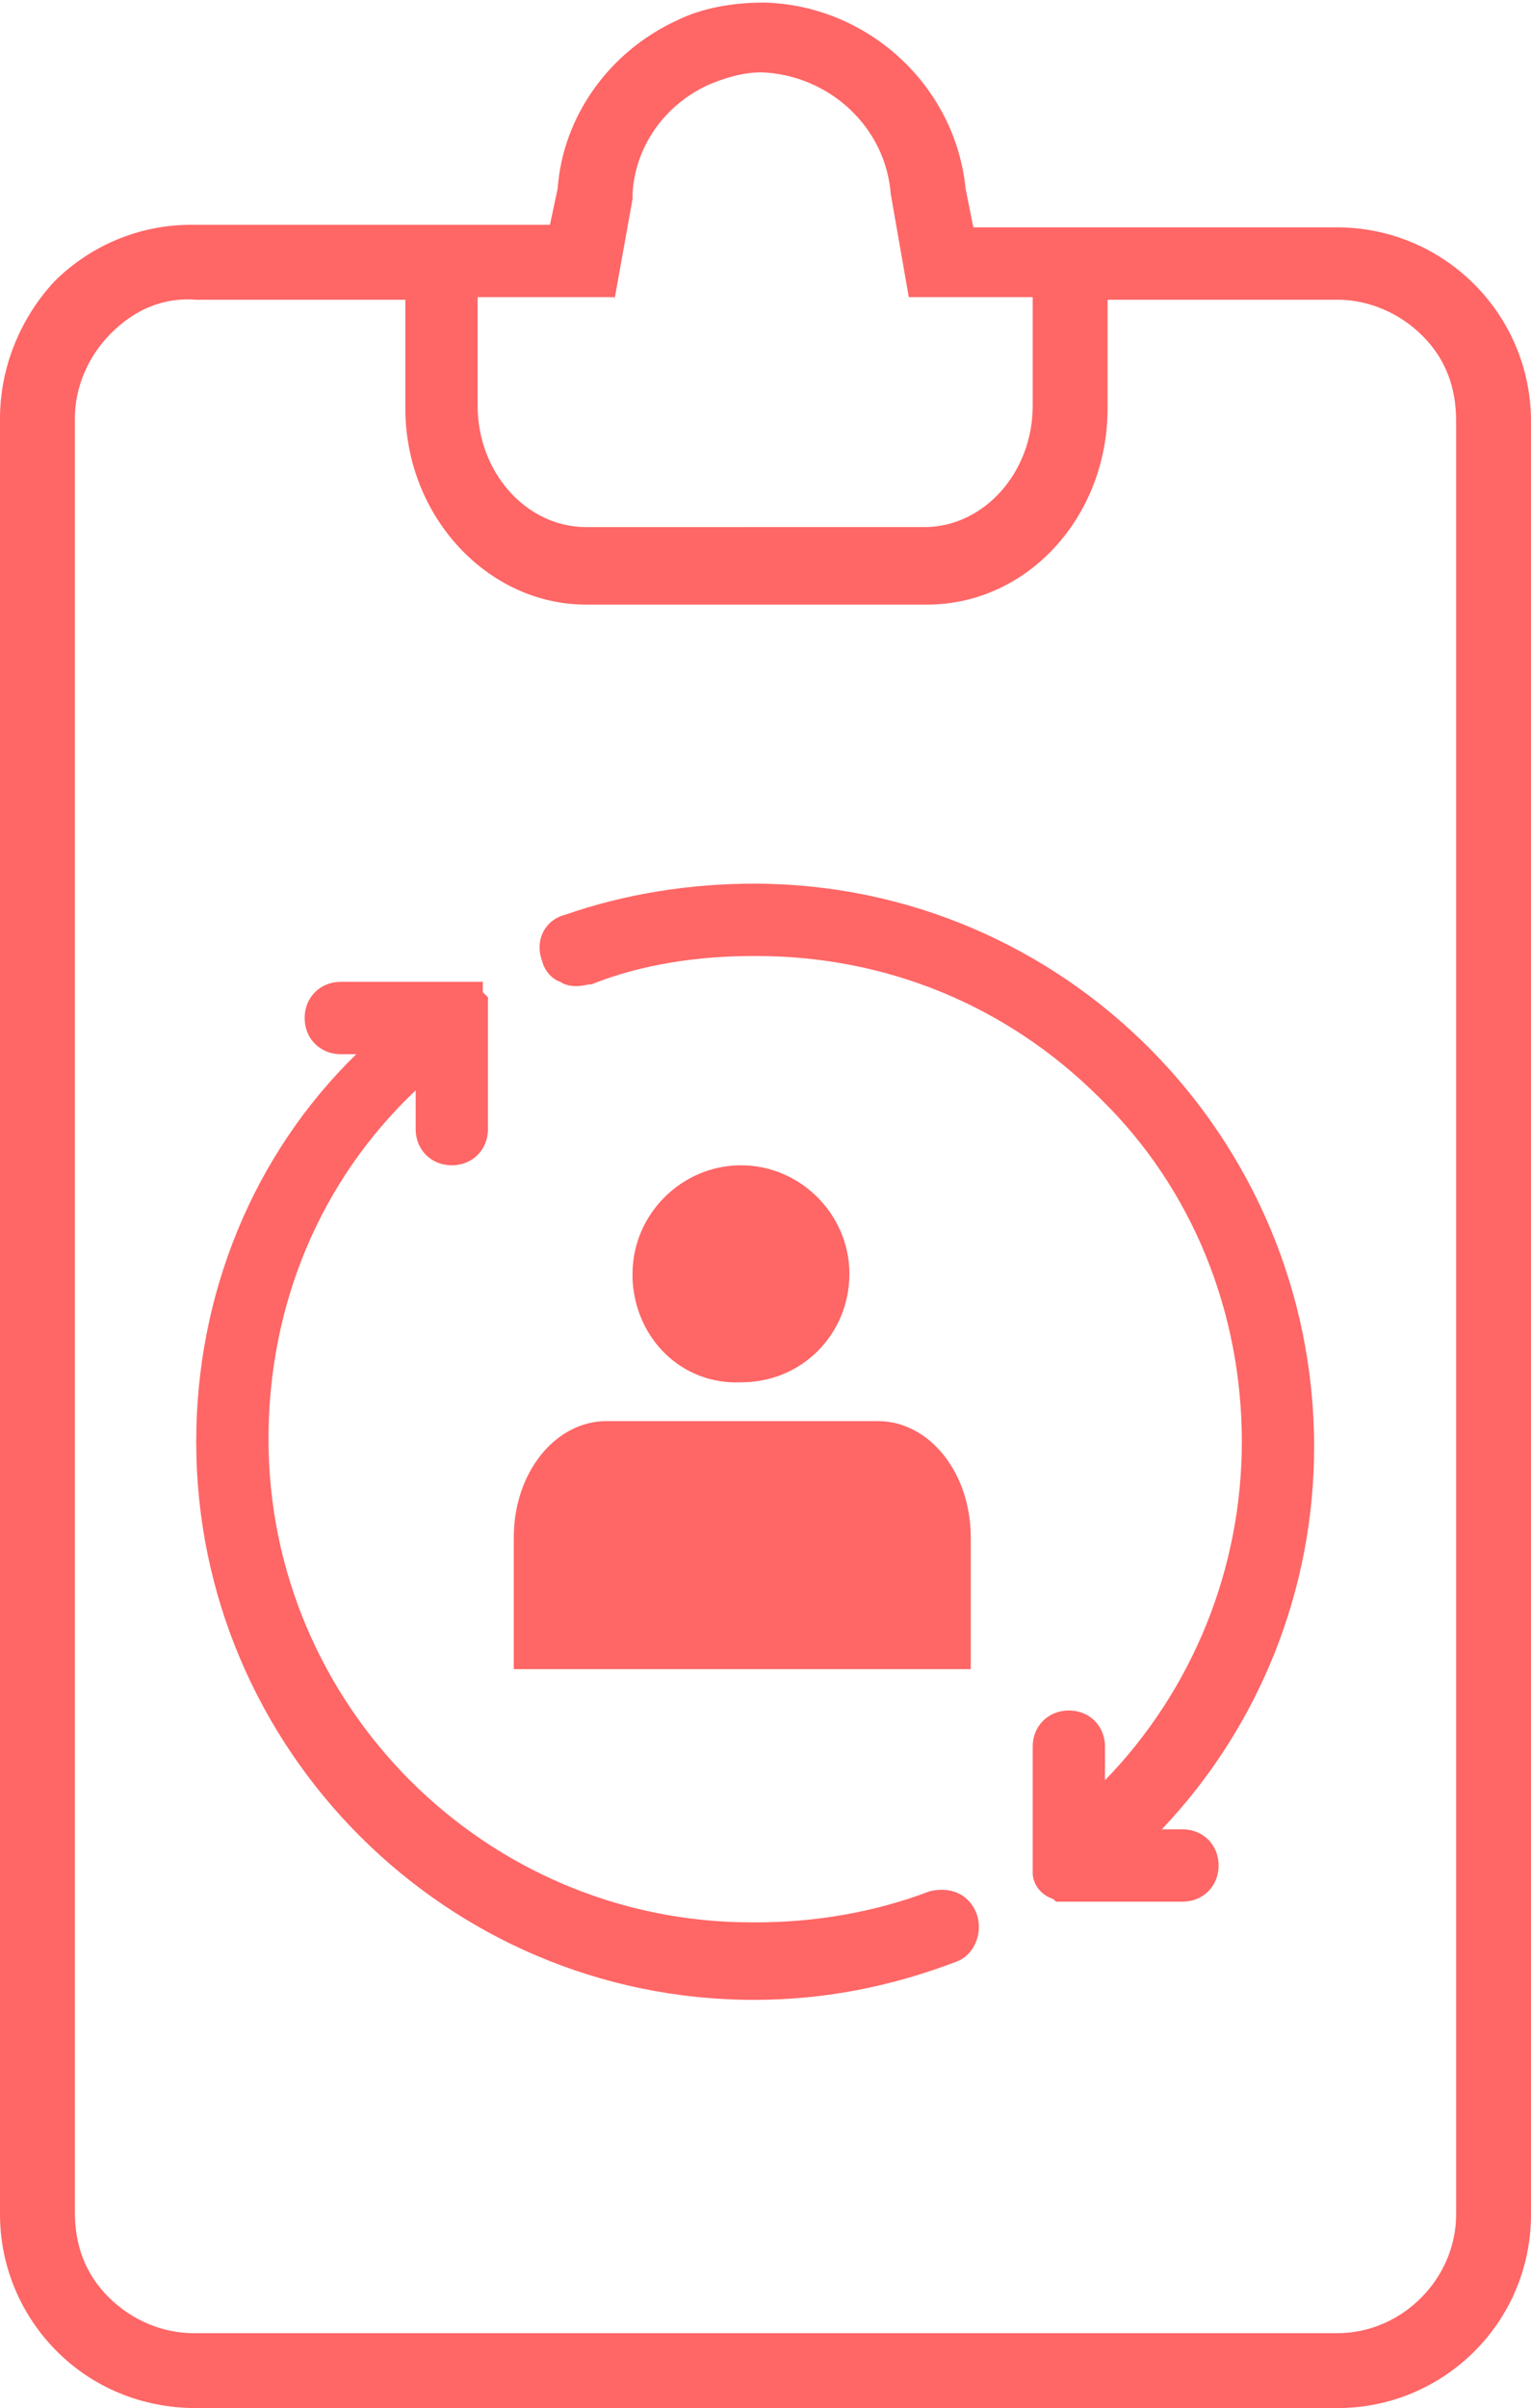 <?xml version="1.0" encoding="utf-8"?>
<!-- Generator: Adobe Illustrator 25.2.1, SVG Export Plug-In . SVG Version: 6.00 Build 0)  -->
<svg version="1.1" id="Layer_1" xmlns="http://www.w3.org/2000/svg" xmlns:xlink="http://www.w3.org/1999/xlink" x="0px" y="0px"
	 viewBox="0 0 59.3 93.2" style="enable-background:new 0 0 59.3 93.2;" xml:space="preserve">
<style type="text/css">
	.st0{fill:#FF6666;}
</style>
<g>
	<path class="st0" d="M57.1,11c-1.4-1.4-3.3-2.2-5.3-2.2h-7.1v0h-7l-0.3-1.5c-0.4-4-3.8-7.1-7.8-7.2c-1.2,0-2.4,0.2-3.4,0.7
		c-2.6,1.2-4.4,3.7-4.6,6.5l-0.3,1.4h-8.3v0H7.5c0,0,0,0-0.1,0c-2,0-3.9,0.8-5.3,2.2C0.8,12.3,0,14.2,0,16.2v69.5
		c0,2,0.8,3.9,2.2,5.3c1.4,1.4,3.3,2.2,5.4,2.2h44.2c0,0,0,0,0,0c4.1,0,7.5-3.3,7.5-7.5V16.3C59.3,14.3,58.5,12.4,57.1,11z
		 M23.8,11.6l0.7-3.9l0-0.2c0.1-1.8,1.2-3.4,2.9-4.2c0.7-0.3,1.4-0.5,2.1-0.5c2.6,0.1,4.8,2.1,5,4.7l0.7,4h4.8v4.2
		c0,2.6-1.9,4.7-4.2,4.7H22.7c-2.3,0-4.2-2.1-4.2-4.7l0-4.2H23.8z M56.4,85.7c0,2.5-2.1,4.6-4.6,4.6c0,0,0,0,0,0H7.5
		c-1.2,0-2.4-0.5-3.3-1.4c-0.9-0.9-1.3-2-1.3-3.3V16.2c0-1.2,0.5-2.4,1.4-3.3c0.9-0.9,2-1.4,3.3-1.3h8.1l0,4.2c0,4.2,3.2,7.6,7,7.6
		h13.2c3.9,0,7-3.4,7-7.6v-4.2h8.9c1.2,0,2.4,0.5,3.3,1.4c0.9,0.9,1.3,2,1.3,3.3V85.7z"/>
	<path class="st0" d="M36,73.2c-2.1,0.8-4.4,1.2-6.7,1.2c-0.1,0-0.1,0-0.2,0c-10.3,0-18.7-8.4-18.7-18.7c0-5.2,2-10,5.7-13.5v1.5
		c0,0.8,0.6,1.4,1.4,1.4s1.4-0.6,1.4-1.4v-5.1l-0.2-0.2V38h-5.5c-0.8,0-1.4,0.6-1.4,1.4s0.6,1.4,1.4,1.4h0.6c-4,3.9-6.2,9.3-6.2,15
		c0,11.9,9.7,21.6,21.6,21.6c2.7,0,5.3-0.5,7.9-1.5c0.7-0.3,1-1.2,0.7-1.9C37.5,73.3,36.8,73,36,73.2z"/>
	<path class="st0" d="M29.2,34.2L29.2,34.2C29.2,34.2,29.2,34.2,29.2,34.2c-2.5,0-5,0.4-7.3,1.2c-0.8,0.2-1.2,1-0.9,1.8
		c0.1,0.4,0.4,0.7,0.7,0.8c0.3,0.2,0.7,0.2,1.1,0.1l0.1,0c2-0.8,4.2-1.1,6.3-1.1c0,0,0.1,0,0.1,0c5,0,9.7,1.9,13.3,5.5
		c3.6,3.5,5.5,8.3,5.5,13.3c0,4.9-1.9,9.6-5.3,13.1v-1.3c0-0.8-0.6-1.4-1.4-1.4S40,66.8,40,67.6v4.9c0,0.3,0.2,0.8,0.8,1l0.1,0.1
		h4.9c0.8,0,1.4-0.6,1.4-1.4s-0.6-1.4-1.4-1.4H45c3.8-4,5.9-9.3,5.9-14.8C50.9,44,41.2,34.2,29.2,34.2z"/>
	<path class="st0" d="M32.9,49.3c0-2.3-1.9-4.2-4.2-4.2c-2.3,0-4.2,1.9-4.2,4.2c0,0.1,0,0.1,0,0.2c0.1,2.3,1.9,4.1,4.2,4
		C31.1,53.5,32.9,51.6,32.9,49.3z"/>
	<path class="st0" d="M37.6,59.5C37.6,57,36,55,34,55H23.5c-2,0-3.6,2-3.6,4.5v5.1h17.7V59.5z"/>
</g>
</svg>
